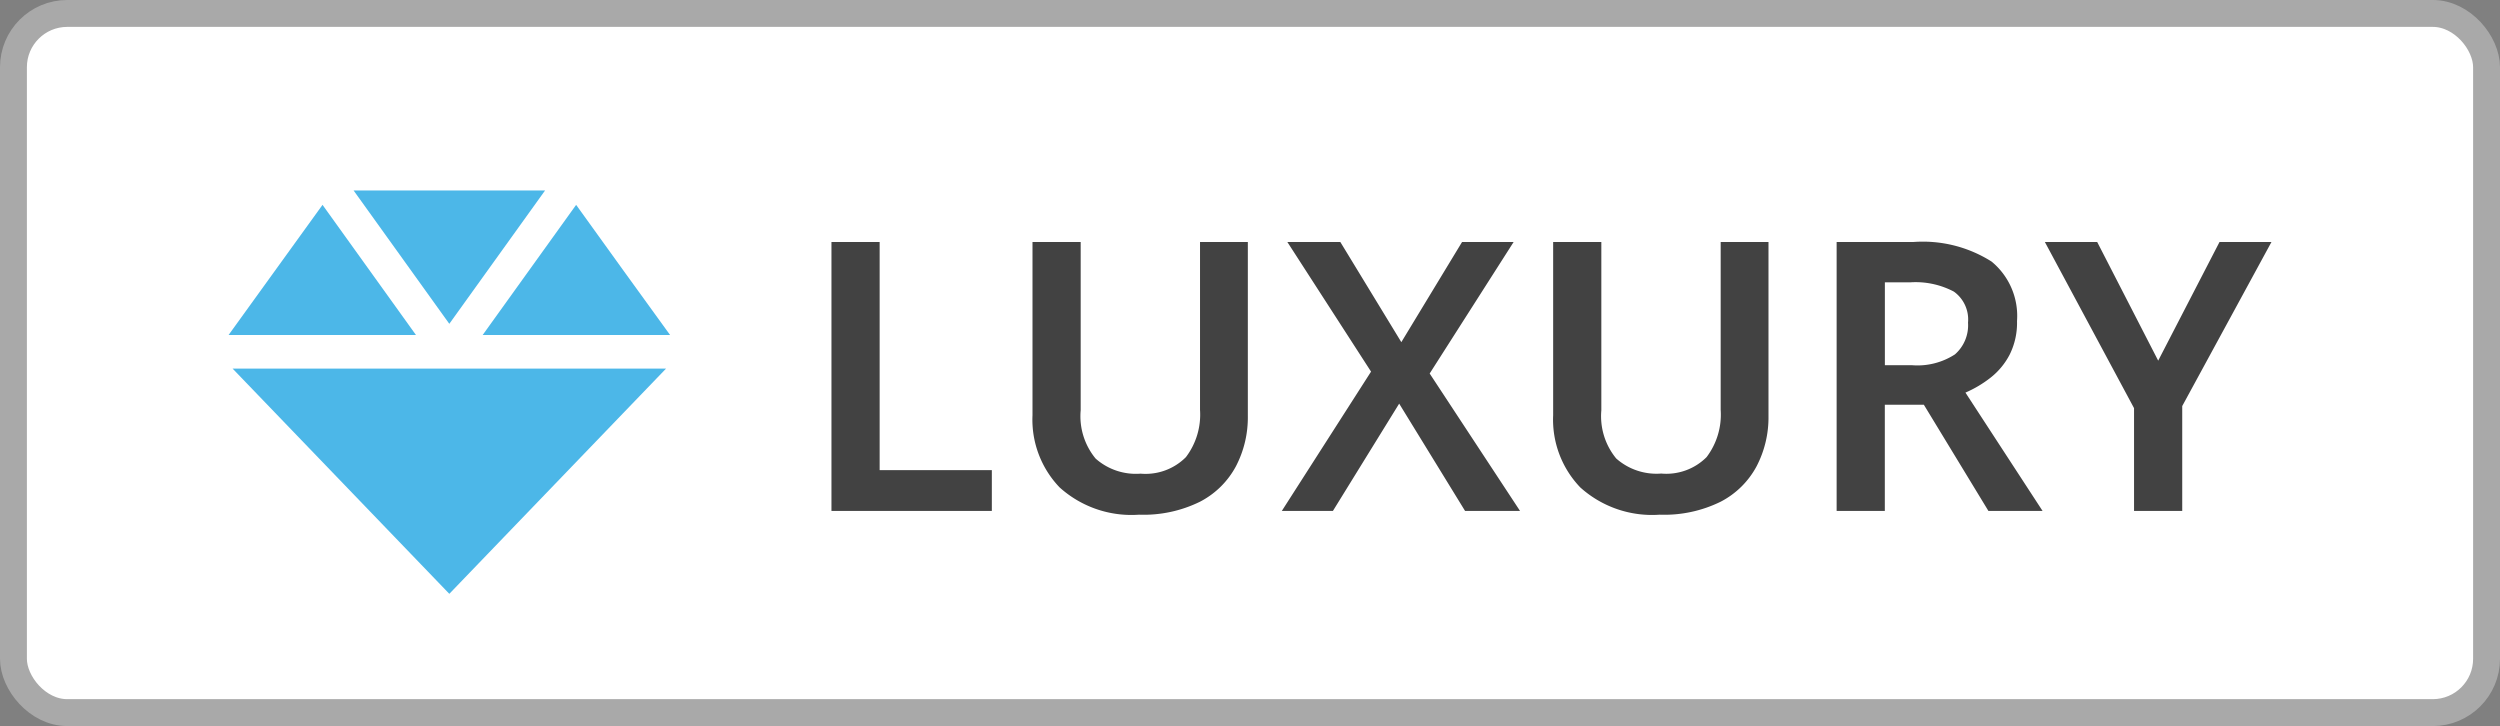 <svg xmlns="http://www.w3.org/2000/svg" width="92.969" height="27" viewBox="0 0 92.969 27">
  <rect x="0" y="0" width="92.969" height="27" fill="#808080" stroke="none"/>
  <g id="badge-with-icon-desktop-tablet" transform="translate(0.5 0.5)">
    <rect id="Color" width="91.969" height="26" rx="2" fill="#fff" stroke="#a9a9a9" stroke-width="1" opacity="0.997"/>
    <g id="Group_1177" data-name="Group 1177" transform="translate(-8 -2.5)">
      <path id="Label" d="M-26.124,0V-10h1.792v8.484h4.172V0ZM-10.64-10v6.468a3.932,3.932,0,0,1-.441,1.869A3.165,3.165,0,0,1-12.418-.343,4.747,4.747,0,0,1-14.686.14,3.987,3.987,0,0,1-17.64-.875a3.638,3.638,0,0,1-1.008-2.681V-10h1.792v6.258A2.475,2.475,0,0,0-16.3-1.946a2.257,2.257,0,0,0,1.673.56A2.115,2.115,0,0,0-12.943-2a2.616,2.616,0,0,0,.525-1.757V-10ZM-.518,0H-2.562l-2.45-3.99L-7.476,0h-1.9l3.318-5.18L-9.17-10H-7.2l2.268,3.724L-2.674-10H-.756L-3.878-5.11Zm9.24-10v6.468a3.932,3.932,0,0,1-.441,1.869A3.165,3.165,0,0,1,6.944-.343,4.747,4.747,0,0,1,4.676.14,3.987,3.987,0,0,1,1.722-.875,3.638,3.638,0,0,1,.714-3.556V-10H2.506v6.258a2.475,2.475,0,0,0,.553,1.792,2.257,2.257,0,0,0,1.673.56A2.115,2.115,0,0,0,6.419-2a2.616,2.616,0,0,0,.525-1.757V-10ZM14.1-10a4.772,4.772,0,0,1,2.919.728,2.617,2.617,0,0,1,.945,2.212,2.641,2.641,0,0,1-.273,1.246,2.625,2.625,0,0,1-.714.861,4.223,4.223,0,0,1-.931.553L18.914,0H16.9L14.5-3.948H13.048V0H11.256V-10Zm-.112,1.5h-.938v3.08h.994a2.562,2.562,0,0,0,1.61-.4A1.436,1.436,0,0,0,16.142-7a1.275,1.275,0,0,0-.525-1.155A3.042,3.042,0,0,0,13.986-8.5Zm9.226,2.912L25.494-10h1.932l-3.318,6.1V0H22.316V-3.822L19-10h1.946Z" transform="translate(64.544 21)" fill="#424242"/>
      <g id="Group_5580" data-name="Group 5580" transform="translate(16 6.5)">
        <rect id="Rectangle_2105" data-name="Rectangle 2105" width="16.419" height="18" fill="none"/>
        <path id="Path_4013" data-name="Path 4013" d="M9.449,7.958h6.97L14.7,5.583,12.925,3.118Z" fill="#4cb7e8"/>
        <path id="Path_4014" data-name="Path 4014" d="M1.714,5.583,0,7.958H6.969L3.494,3.118Z" fill="#4cb7e8"/>
        <path id="Path_4015" data-name="Path 4015" d="M11.77,2.583H4.649l3.56,4.959Z" fill="#4cb7e8"/>
        <path id="Path_4016" data-name="Path 4016" d="M.15,9.208l8.059,8.375,8.059-8.375Z" fill="#4cb7e8"/>
      </g>
    </g>
  </g>
</svg>
